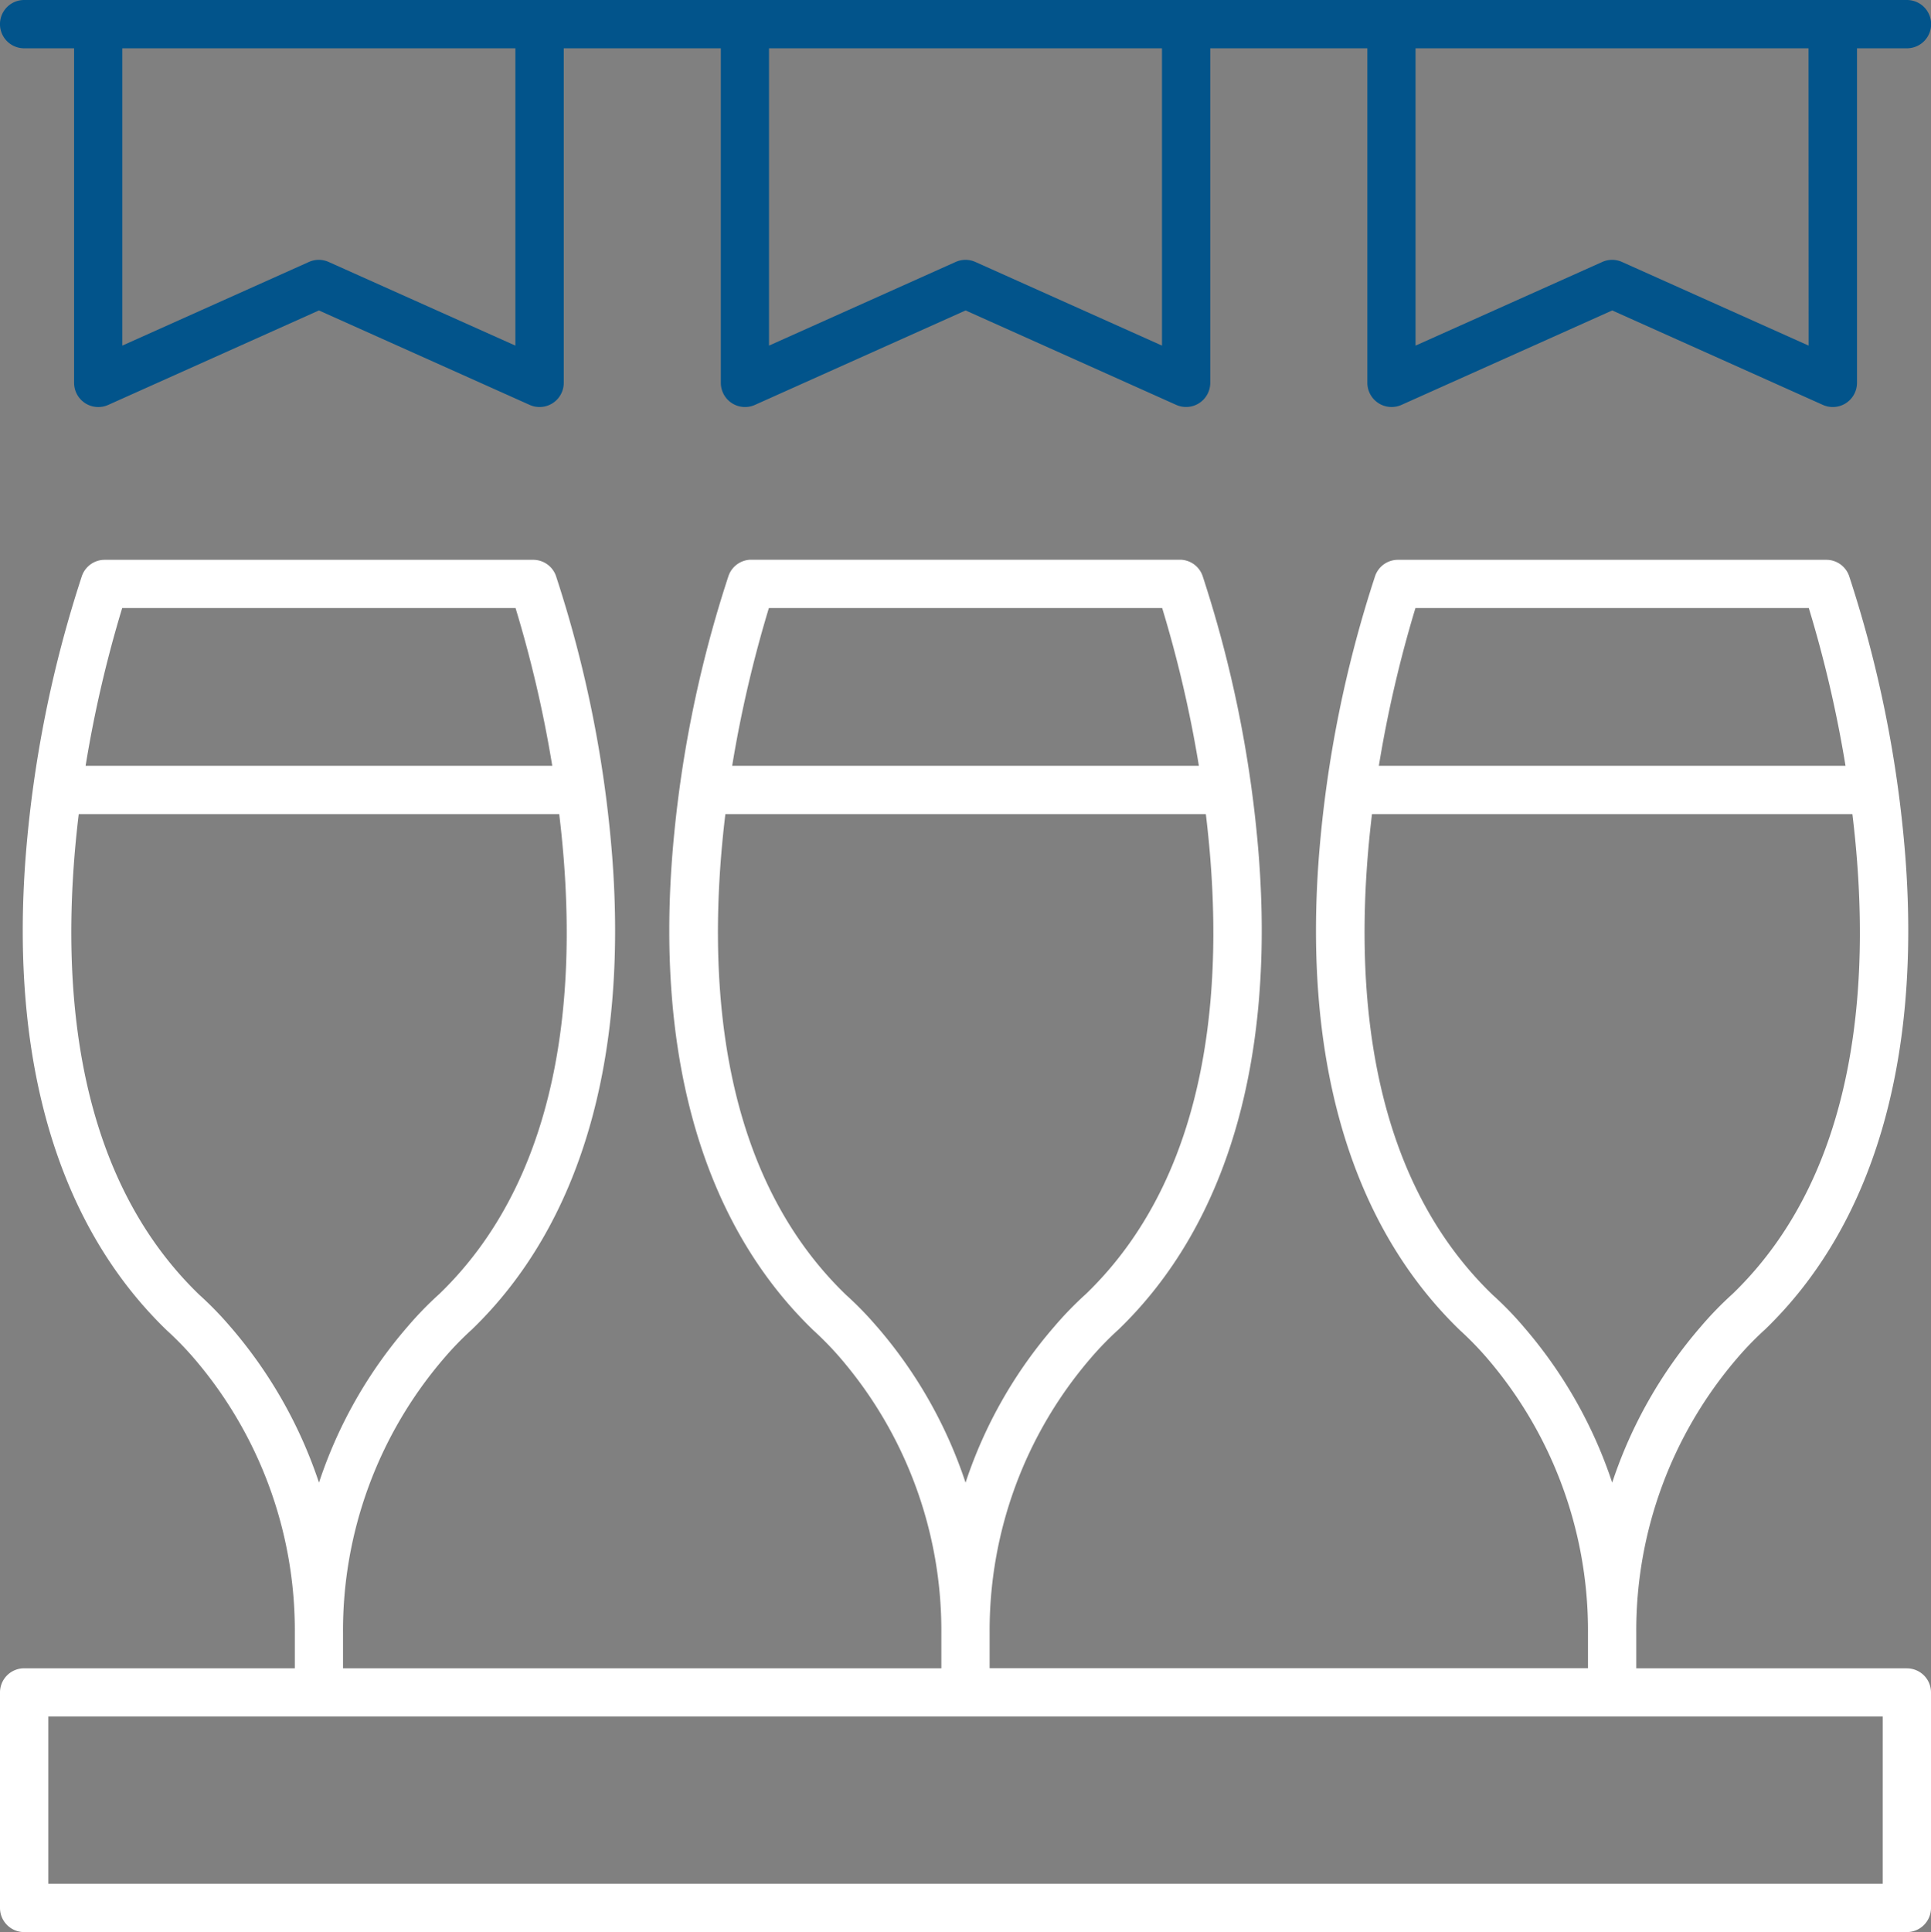 <?xml version="1.0" encoding="UTF-8"?> <svg xmlns="http://www.w3.org/2000/svg" width="99.956" height="100" viewBox="0 0 99.956 100"><rect x="0" y="0" width="99.956" height="100" fill="#808080" stroke="none"/><defs><style> .cls-1 { fill: #fff; } .cls-2 { fill: #02548b; } </style></defs><g id="np_irish-pub_2719463_000000" transform="translate(-10 -9.984)"><path id="Path_377" data-name="Path 377" class="cls-1" d="M108.707,90.549H94.7V88.724A21.633,21.633,0,0,1,99.921,74.5a16.4,16.4,0,0,1,1.445-1.489c5.579-5.383,8.087-13.866,7.258-24.53a62.058,62.058,0,0,0-2.909-14.476,1.248,1.248,0,0,0-1.176-.83l-22.178,0a1.248,1.248,0,0,0-1.176.83,62.057,62.057,0,0,0-2.909,14.476c-.83,10.669,1.679,19.152,7.306,24.579a16.613,16.613,0,0,1,1.4,1.44A21.632,21.632,0,0,1,92.2,88.719v1.825l-30.973,0V88.724A21.612,21.612,0,0,1,66.455,74.5,16.394,16.394,0,0,1,67.9,73.013c5.579-5.383,8.087-13.866,7.258-24.535A62.132,62.132,0,0,0,72.248,34a1.248,1.248,0,0,0-1.176-.83H48.889a1.248,1.248,0,0,0-1.176.83A62.057,62.057,0,0,0,44.8,48.477c-.83,10.669,1.679,19.152,7.306,24.579a16.616,16.616,0,0,1,1.4,1.44,21.654,21.654,0,0,1,5.222,14.228v1.825H27.756V88.724A21.612,21.612,0,0,1,32.983,74.5a16.393,16.393,0,0,1,1.445-1.489c5.579-5.383,8.087-13.866,7.258-24.53a62.059,62.059,0,0,0-2.909-14.476,1.248,1.248,0,0,0-1.176-.83l-22.183,0a1.248,1.248,0,0,0-1.176.83,62.057,62.057,0,0,0-2.909,14.476c-.83,10.669,1.679,19.152,7.306,24.579a16.614,16.614,0,0,1,1.4,1.44,21.623,21.623,0,0,1,5.222,14.223v1.825l-14.008,0A1.249,1.249,0,0,0,10,91.8v11.152A1.249,1.249,0,0,0,11.25,104.2h97.457a1.249,1.249,0,0,0,1.249-1.249V91.8a1.246,1.246,0,0,0-1.249-1.249ZM83.269,35.671h20.362a63.077,63.077,0,0,1,1.9,8.165H81.375a63.748,63.748,0,0,1,1.894-8.165Zm5.593,37.191a17.54,17.54,0,0,0-1.6-1.645c-6.765-6.526-7.209-16.883-6.242-24.882h24.867c.971,7.99.537,18.327-6.2,24.833a17.994,17.994,0,0,0-1.645,1.694,23.65,23.65,0,0,0-4.588,8.077,23.739,23.739,0,0,0-4.593-8.077ZM49.8,35.671H70.159a63.076,63.076,0,0,1,1.9,8.165H47.9A63.748,63.748,0,0,1,49.8,35.671ZM55.39,72.862a17.538,17.538,0,0,0-1.6-1.645c-6.765-6.526-7.209-16.883-6.242-24.882H72.419c.971,7.99.537,18.327-6.2,24.833a17.993,17.993,0,0,0-1.645,1.694,23.662,23.662,0,0,0-4.593,8.077,23.727,23.727,0,0,0-4.588-8.077ZM16.325,35.671H36.687a63.076,63.076,0,0,1,1.9,8.165H14.431a62.9,62.9,0,0,1,1.894-8.165Zm5.593,37.191a17.538,17.538,0,0,0-1.6-1.645c-6.765-6.526-7.209-16.883-6.242-24.882H38.947c.971,7.99.537,18.327-6.2,24.833A17.993,17.993,0,0,0,31.1,72.862a23.65,23.65,0,0,0-4.588,8.077,23.822,23.822,0,0,0-4.593-8.077ZM107.457,101.7H12.5V93.044h94.958Z" transform="translate(0 5.784)"></path><path id="Path_378" data-name="Path 378" class="cls-2" d="M108.707,9.984H11.249a1.249,1.249,0,1,0,0,2.5h2.587V29.8A1.252,1.252,0,0,0,15.6,30.942l10.908-4.89,10.913,4.89A1.252,1.252,0,0,0,39.182,29.8l0-17.316h8.131V29.8a1.252,1.252,0,0,0,1.762,1.142l10.908-4.89,10.908,4.89A1.252,1.252,0,0,0,72.648,29.8V12.483H80.78V29.8a1.254,1.254,0,0,0,1.762,1.142l10.913-4.89,10.908,4.89a1.252,1.252,0,0,0,1.762-1.142l0-17.316h2.587a1.249,1.249,0,0,0,0-2.5ZM36.678,27.872l-9.664-4.329a1.251,1.251,0,0,0-1.025,0l-9.659,4.329,0-15.388H36.678Zm33.472,0-9.659-4.329a1.251,1.251,0,0,0-1.025,0l-9.659,4.329V12.483H70.149Zm33.472,0-9.659-4.329a1.251,1.251,0,0,0-1.025,0l-9.664,4.329,0-15.388h20.342Z"></path></g></svg> 